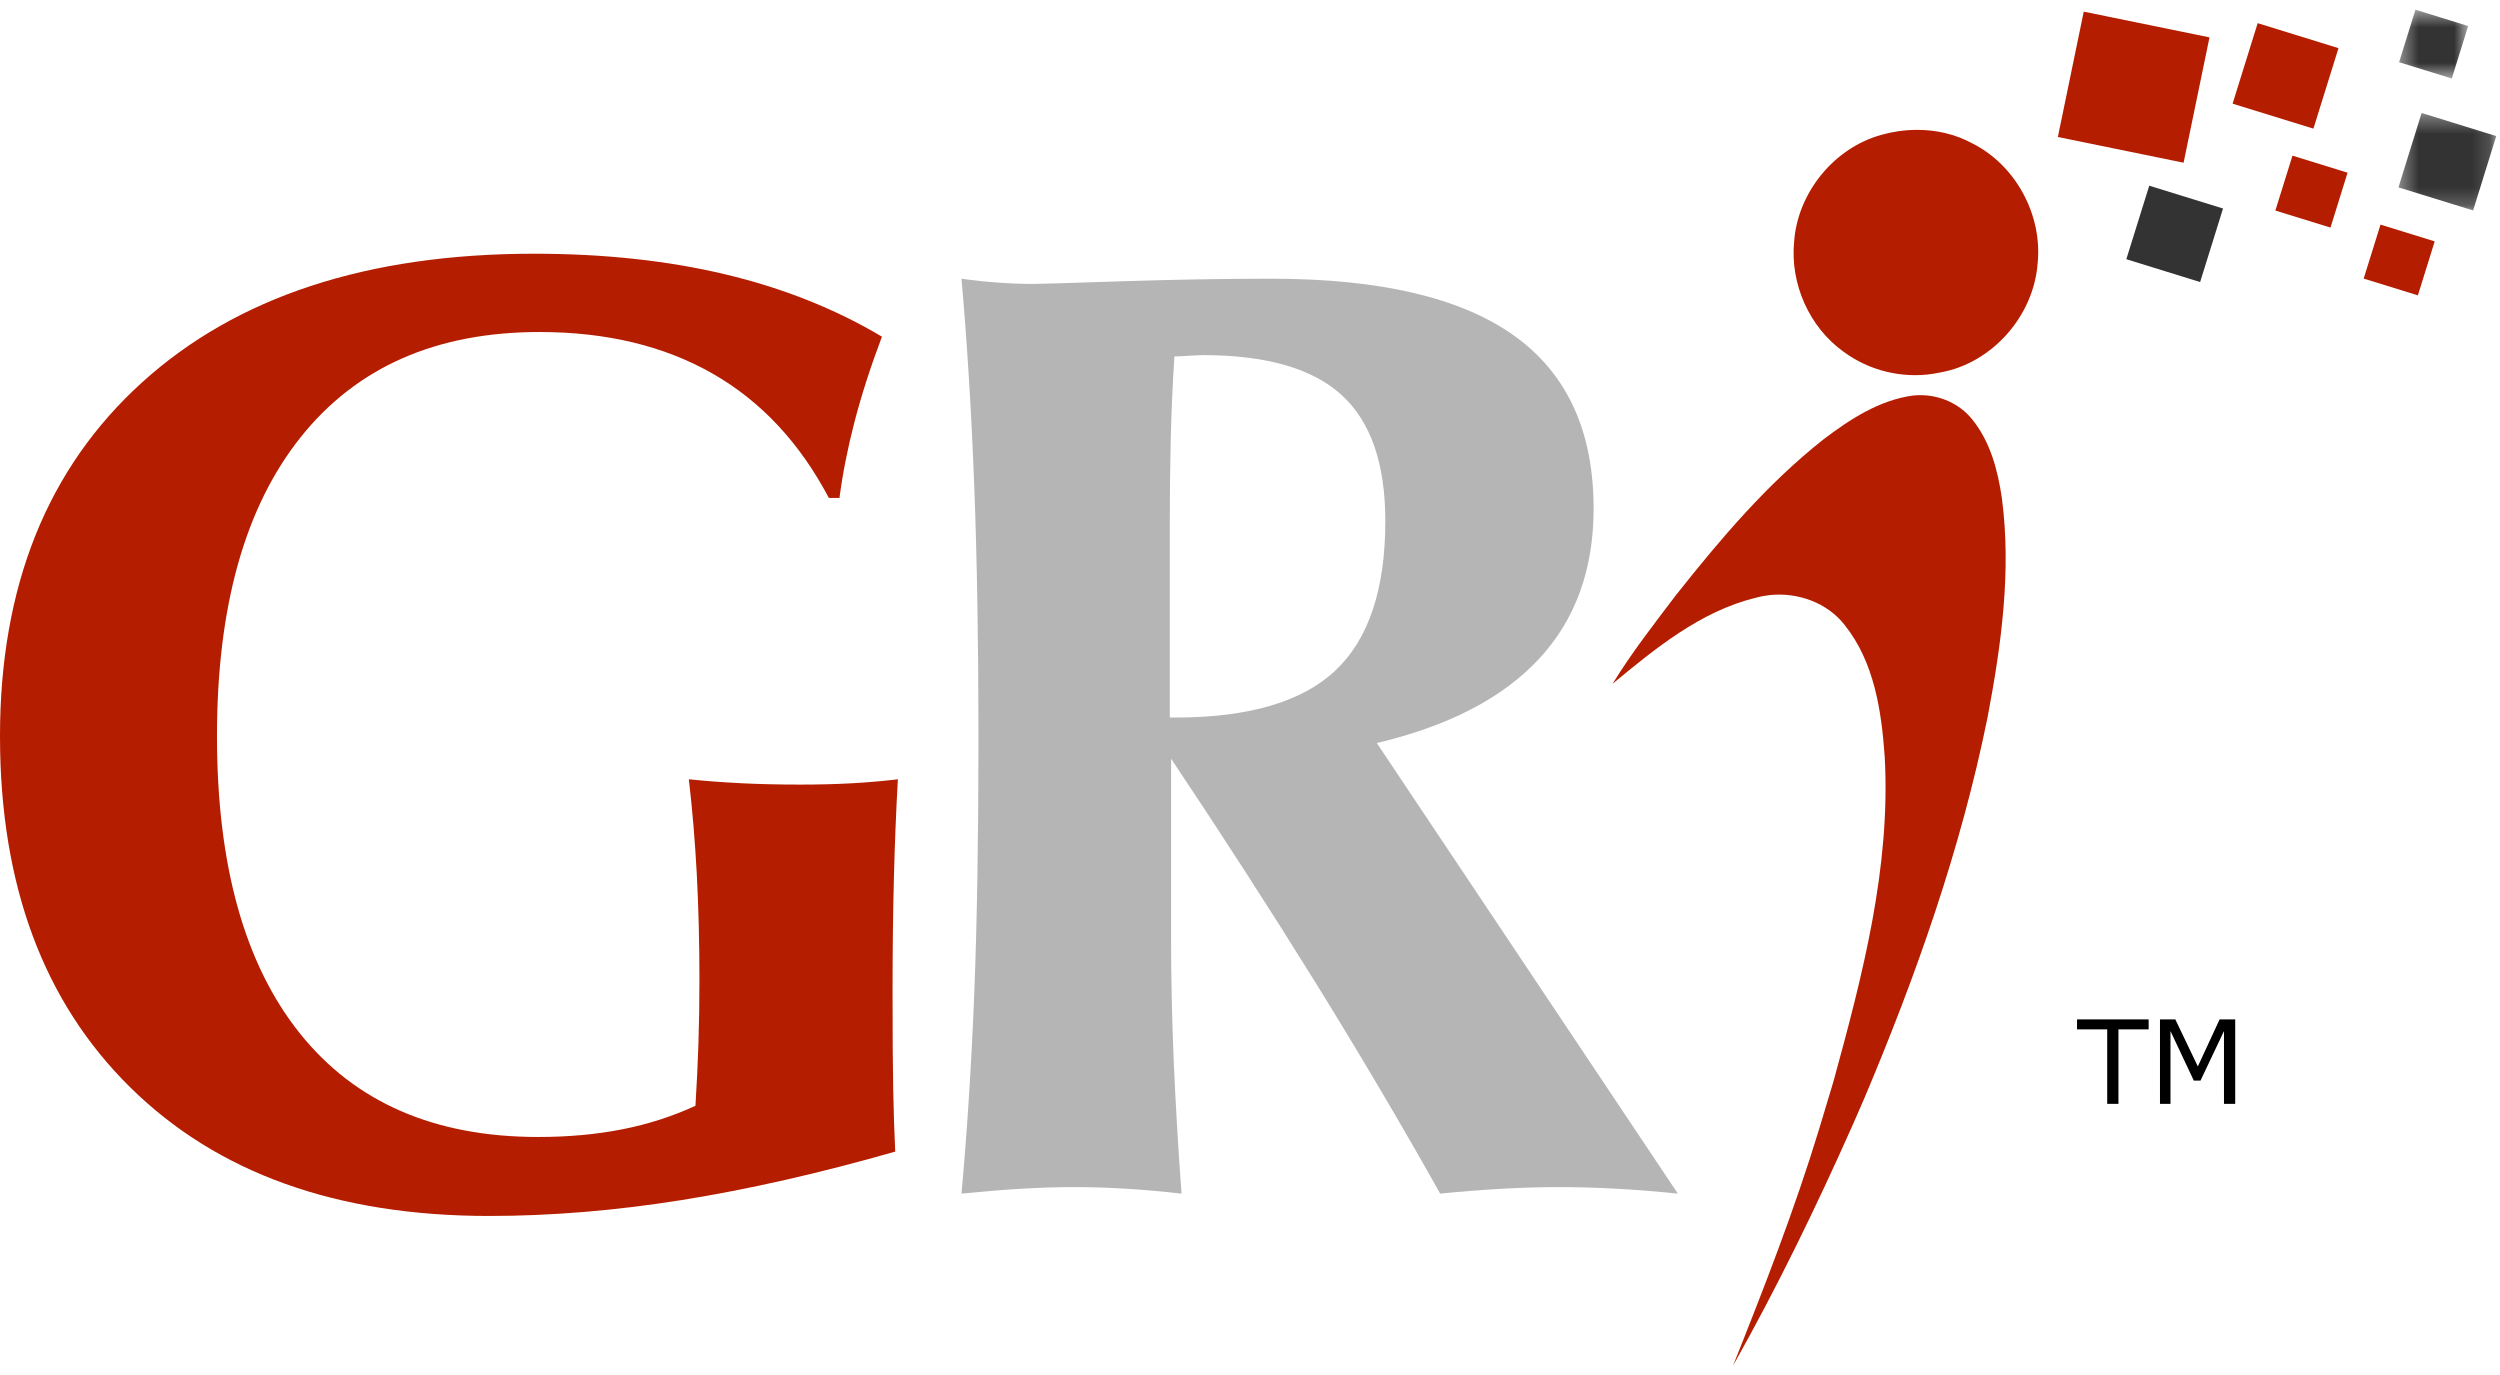 <?xml version="1.0" encoding="UTF-8"?>
<svg width="140px" height="77px" viewBox="0 0 140 77" version="1.1" xmlns="http://www.w3.org/2000/svg" xmlns:xlink="http://www.w3.org/1999/xlink">
    <!-- Generator: Sketch 51.2 (57519) - http://www.bohemiancoding.com/sketch -->
    <title>Elements/Logo_color</title>
    <desc>Created with Sketch.</desc>
    <defs>
        <polygon id="path-1" points="0.412 0.515 4.28 0.515 4.28 4.369 0.412 4.369"/>
        <polygon id="path-3" points="0.376 0.334 5.853 0.334 5.853 5.793 0.376 5.793"/>
    </defs>
    <g id="JustNow-pages" stroke="none" stroke-width="1" fill="none" fill-rule="evenodd">
        <g id="Homepage-2-Top-menu" transform="translate(-130, -7)">
            <g id="Group-4">
                <g id="Elements/Logo_color" transform="translate(130, 7)">
                    <path d="M7.952,21.417 C2.65,26.224 0,32.825 0,41.224 C0,49.55 2.433,56.108 7.303,60.901 C12.17,65.696 18.865,68.094 27.389,68.094 C30.857,68.094 34.454,67.796 38.183,67.202 C41.912,66.606 45.895,65.702 50.132,64.49 C50.081,63.423 50.045,62.271 50.02,61.031 C49.995,59.793 49.983,57.961 49.983,55.532 C49.983,53.253 50.008,51.14 50.058,49.195 C50.107,47.25 50.182,45.399 50.281,43.64 C49.463,43.74 48.608,43.812 47.716,43.863 C46.824,43.913 45.858,43.937 44.816,43.937 C43.652,43.937 42.562,43.913 41.546,43.863 C40.531,43.812 39.54,43.74 38.575,43.64 C38.772,45.324 38.921,47.096 39.02,48.954 C39.119,50.812 39.168,52.795 39.168,54.9 C39.168,56.09 39.15,57.26 39.113,58.411 C39.076,59.563 39.019,60.735 38.945,61.924 C37.656,62.518 36.287,62.959 34.839,63.243 C33.389,63.529 31.822,63.671 30.137,63.671 C24.34,63.671 19.892,61.738 16.796,57.873 C13.7,54.008 12.151,48.458 12.151,41.224 C12.151,33.965 13.718,28.379 16.853,24.464 C19.986,20.55 24.439,18.593 30.212,18.593 C33.953,18.593 37.181,19.368 39.894,20.915 C42.607,22.463 44.781,24.787 46.415,27.883 L47.011,27.883 C47.183,26.546 47.462,25.134 47.846,23.647 C48.231,22.16 48.744,20.562 49.389,18.853 C46.762,17.292 43.833,16.128 40.6,15.359 C37.366,14.592 33.805,14.208 29.915,14.208 C20.574,14.208 13.253,16.611 7.952,21.417" id="Fill-1" fill="#B51D00"/>
                    <path d="M62.712,15.755 C59.749,15.853 58.134,15.901 57.866,15.901 C57.256,15.901 56.61,15.877 55.928,15.828 C55.245,15.78 54.55,15.706 53.843,15.609 C54.159,19.169 54.397,23.021 54.556,27.165 C54.714,31.309 54.794,36.028 54.794,41.318 C54.794,46.926 54.714,51.716 54.556,55.689 C54.397,59.663 54.159,63.381 53.843,66.843 C55.062,66.721 56.184,66.629 57.207,66.569 C58.232,66.508 59.206,66.477 60.133,66.477 C61.084,66.477 62.059,66.508 63.059,66.569 C64.058,66.629 65.094,66.721 66.167,66.843 C65.972,64.21 65.826,61.723 65.728,59.382 C65.631,57.043 65.581,54.786 65.581,52.617 L65.581,42.487 C68.433,46.753 71.115,50.911 73.627,54.957 C76.137,59.005 78.477,62.967 80.649,66.842 C81.892,66.721 83.062,66.628 84.159,66.568 C85.257,66.507 86.304,66.477 87.304,66.477 C88.329,66.477 89.394,66.507 90.504,66.568 C91.614,66.628 92.765,66.721 93.959,66.842 L77.101,41.609 C81.124,40.659 84.153,39.086 86.19,36.891 C88.224,34.698 89.242,31.894 89.242,28.481 C89.242,24.142 87.755,20.912 84.78,18.79 C81.805,16.669 77.283,15.608 71.213,15.608 C68.507,15.608 65.674,15.658 62.712,15.755 Z M65.509,29.03 C65.509,27.567 65.528,26.074 65.563,24.549 C65.6,23.026 65.667,21.497 65.766,19.96 C65.96,19.96 66.235,19.948 66.589,19.923 C66.942,19.9 67.203,19.887 67.374,19.887 C70.909,19.887 73.494,20.631 75.127,22.118 C76.76,23.605 77.578,25.958 77.578,29.175 C77.578,33.004 76.644,35.795 74.779,37.551 C72.915,39.305 69.921,40.183 65.802,40.183 L65.509,40.183 L65.509,29.03 Z" id="Fill-3" fill="#B5B5B5"/>
                    <path d="M107.118,22.151 C105.237,22.408 103.604,23.478 102.129,24.593 C98.963,27.09 96.353,30.173 93.871,33.305 C92.635,34.933 91.372,36.55 90.306,38.291 C92.704,36.31 95.22,34.236 98.326,33.472 C98.579,33.403 98.836,33.354 99.097,33.326 C100.679,33.156 102.337,33.753 103.311,35.013 C104.959,37.086 105.362,39.806 105.543,42.362 C105.891,48.55 104.301,54.635 102.67,60.572 C102.41,61.452 102.144,62.335 101.875,63.217 C100.503,67.722 98.791,72.116 97.046,76.485 C99.51,72.112 101.708,67.591 103.746,63.008 C103.96,62.515 104.182,62.02 104.393,61.526 C107.307,54.628 109.811,47.532 111.298,40.198 C112.067,36.16 112.646,32.01 112.107,27.911 C111.879,26.34 111.456,24.718 110.424,23.462 C109.738,22.625 108.673,22.129 107.538,22.129 C107.399,22.129 107.258,22.136 107.118,22.151" id="Fill-5" fill="#B51D00"/>
                    <path d="M106.257,7.357 C105.959,7.402 105.665,7.466 105.375,7.547 C102.719,8.266 100.659,10.789 100.47,13.546 C100.244,15.896 101.322,18.329 103.243,19.7 C104.664,20.753 106.502,21.202 108.246,20.934 C108.384,20.913 108.52,20.888 108.655,20.858 C111.563,20.341 113.892,17.691 114.108,14.741 C114.383,12.026 112.867,9.227 110.424,8.017 C109.483,7.509 108.427,7.272 107.366,7.272 C106.994,7.272 106.623,7.302 106.257,7.357" id="Fill-7" fill="#B51D00"/>
                    <polygon id="Fill-9" fill="#B51D00" points="128.379 8.717 131.463 9.671 130.507 12.745 127.42 11.791"/>
                    <polygon id="Fill-11" fill="#B51D00" points="133.308 12.579 136.343 13.517 135.402 16.54 132.366 15.601"/>
                    <polygon id="Fill-13" fill="#B51D00" points="116.69 0.652 123.732 2.093 122.281 9.112 115.24 7.672"/>
                    <polygon id="Fill-15" fill="#B51D00" points="126.43 1.297 130.955 2.696 129.551 7.204 125.025 5.806"/>
                    <polygon id="Fill-17" fill="#333333" points="120.358 10.399 124.49 11.677 123.207 15.795 119.074 14.516"/>
                    <g id="Group-21" transform="translate(133.937, 0.028)">
                        <mask id="mask-2" fill="white">
                            <use xlink:href="#path-1"/>
                        </mask>
                        <g id="Clip-20"/>
                        <polygon id="Fill-19" fill="#333333" mask="url(#mask-2)" points="1.328 0.515 4.28 1.429 3.364 4.369 0.412 3.456"/>
                    </g>
                    <g id="Group-24" transform="translate(133.937, 5.992)">
                        <mask id="mask-4" fill="white">
                            <use xlink:href="#path-3"/>
                        </mask>
                        <g id="Clip-23"/>
                        <polygon id="Fill-22" fill="#333333" mask="url(#mask-4)" points="1.673 0.334 5.853 1.629 4.558 5.793 0.376 4.501"/>
                    </g>
                    <polygon id="Fill-25" fill="#000000" points="120.324 57.645 118.633 57.645 118.633 61.816 118.004 61.816 118.004 57.645 116.314 57.645 116.314 57.086 120.324 57.086"/>
                    <polygon id="Fill-27" fill="#000000" points="125.172 61.817 124.543 61.817 124.543 57.74 123.228 60.514 122.853 60.514 121.547 57.74 121.547 61.817 120.959 61.817 120.959 57.085 121.817 57.085 123.079 59.72 124.299 57.085 125.172 57.085"/>
                </g>
            </g>
        </g>
    </g>
</svg>